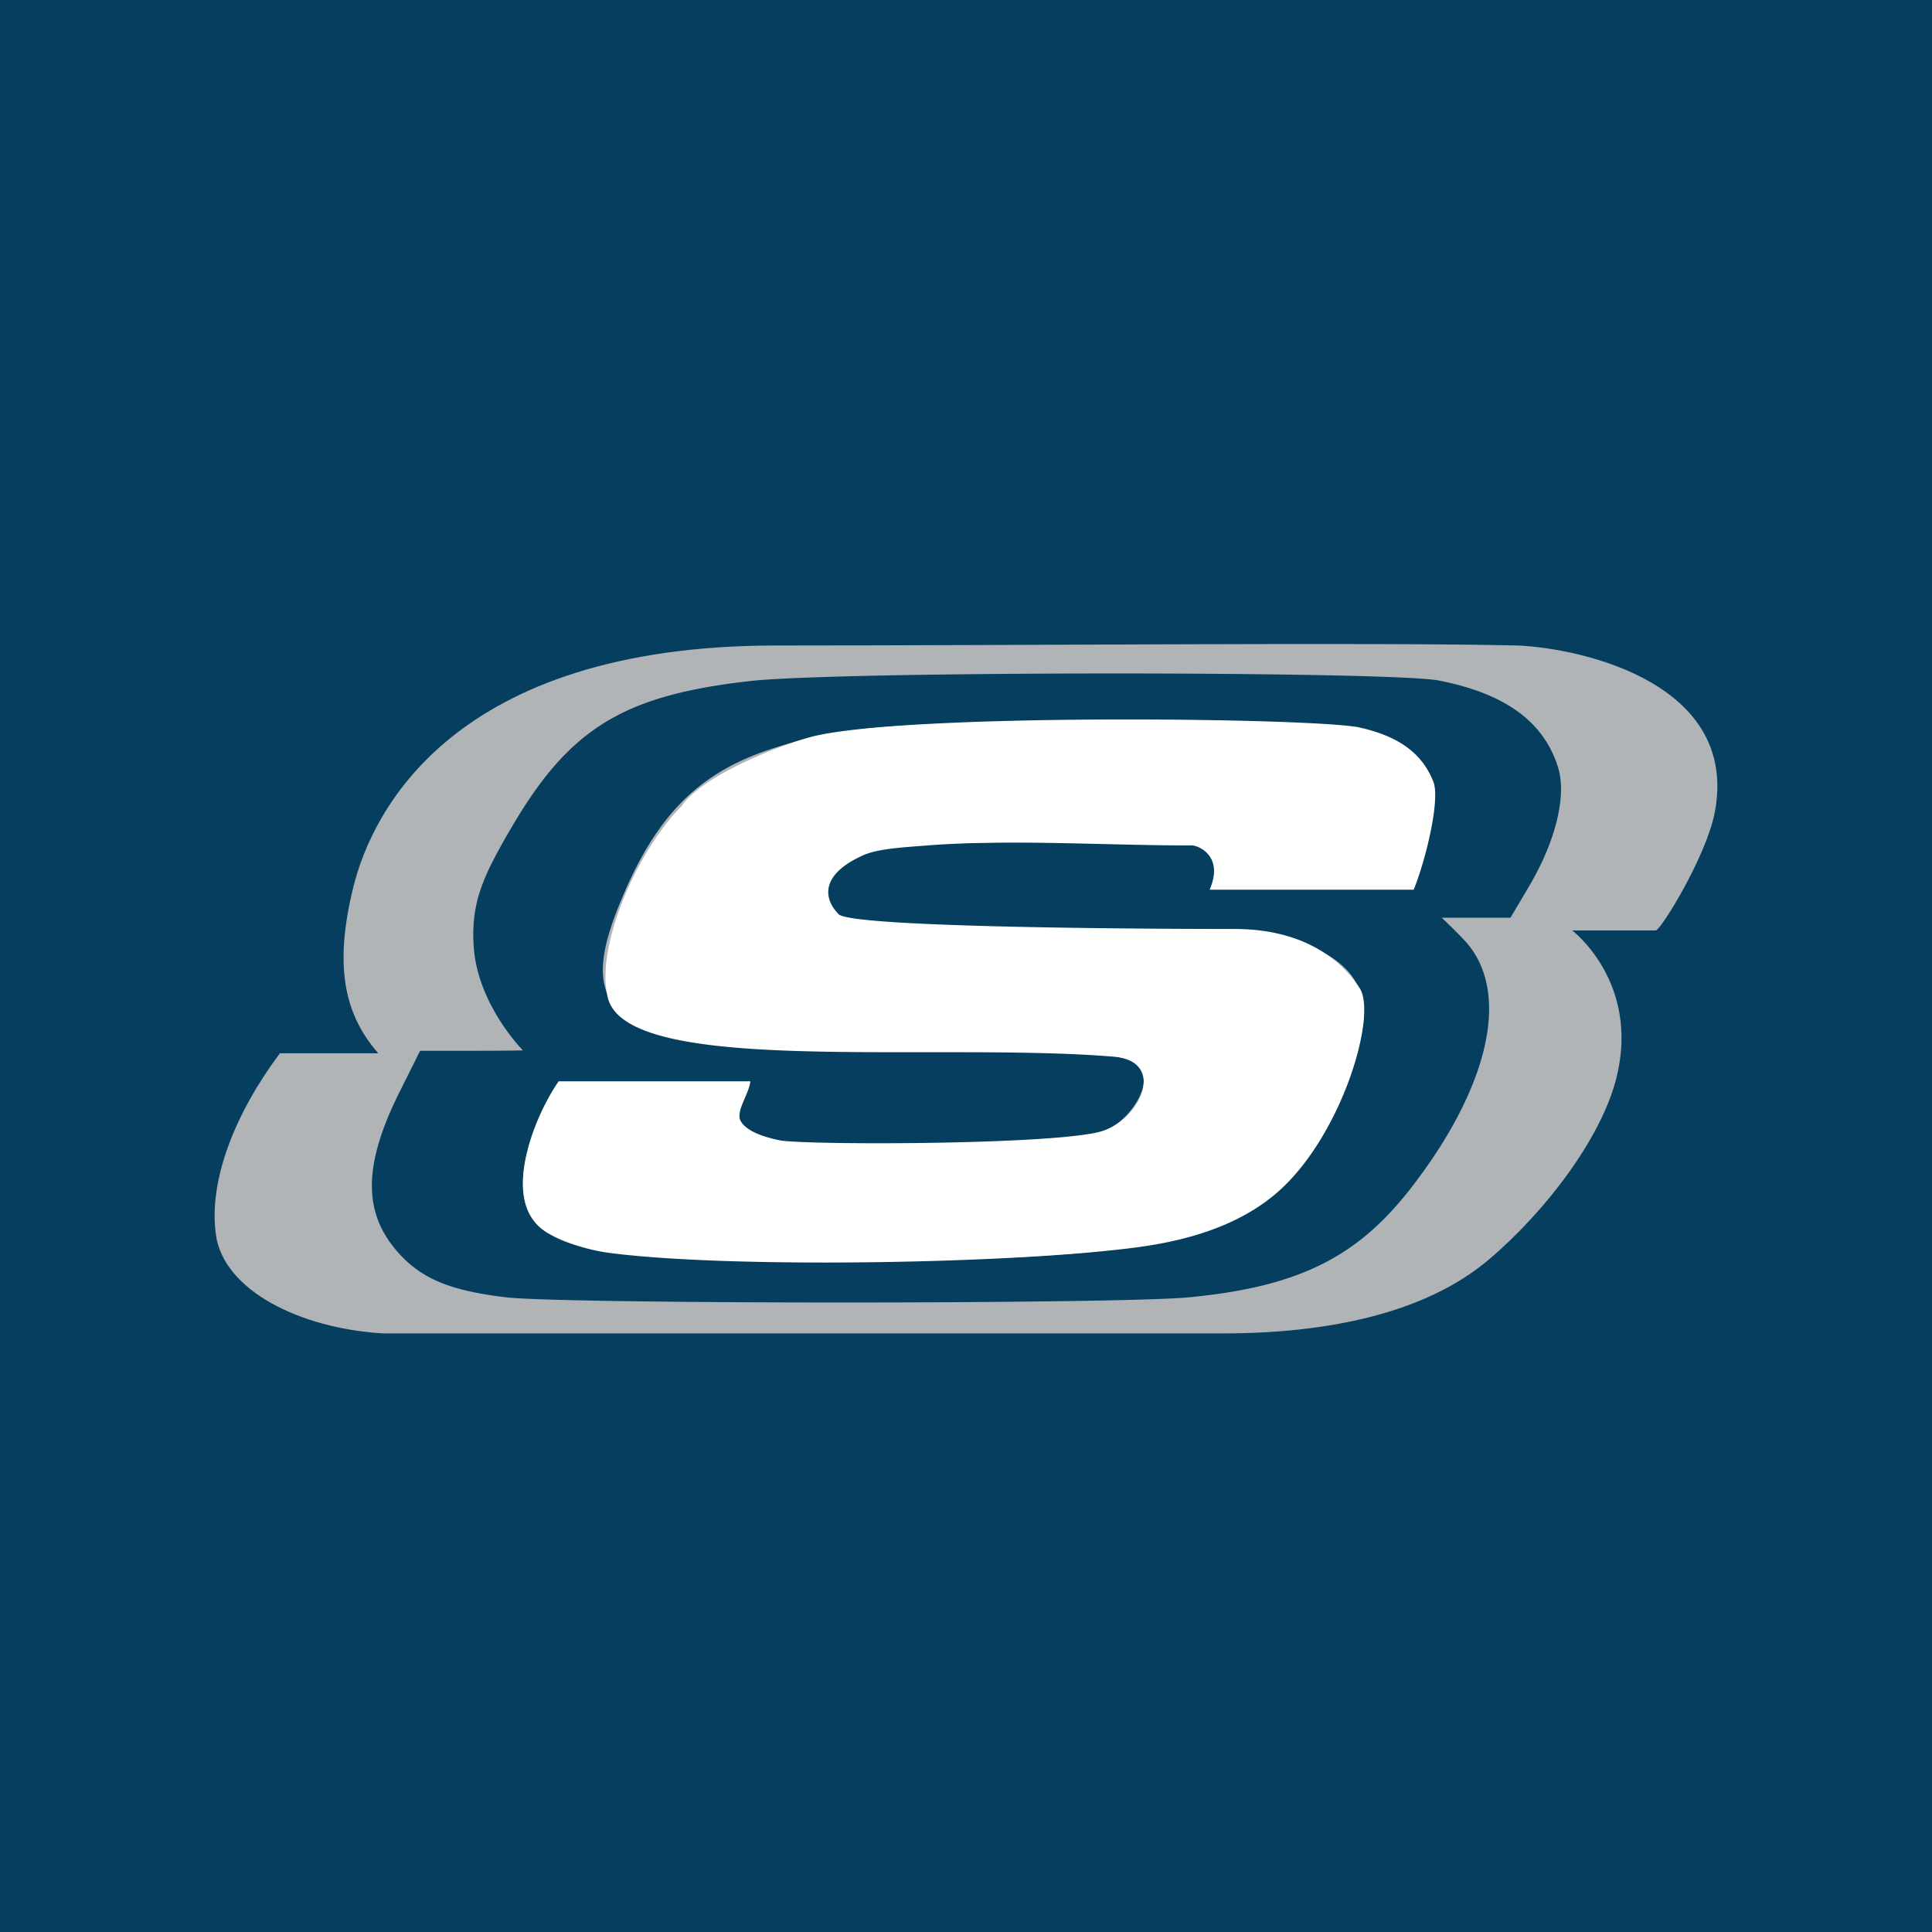 <svg xmlns="http://www.w3.org/2000/svg" width="18" height="18"><path fill="#053E5E" d="M0 0h18v18H0z"/><path fill="#B0B4B7" d="M3.294 8.257c-.183.732-.091 1.19.23 1.556h-.916c-.412.55-.669 1.181-.596 1.694s.779.87 1.557.916h7.829c.96 0 1.877-.183 2.472-.687.543-.46 1.053-1.144 1.19-1.694.223-.892-.412-1.373-.412-1.373h.778c.046 0 .47-.687.55-1.099.228-1.19-1.206-1.526-1.832-1.556-1.327-.031-4.578 0-6.913 0-3.021 0-3.765 1.556-3.937 2.243"/><path fill="#053E5E" d="M6.99 6.345c-1.173.132-1.675.435-2.21 1.34-.282.478-.395.725-.366 1.14.038.539.458.961.458.961s-.102.004-.476.004h-.482l-.2.401c-.326.66-.33 1.095-.024 1.456.224.264.496.377 1.027.44.56.064 5.68.064 6.356 0 1.031-.098 1.586-.376 2.097-1.05.681-.89.915-1.77.491-2.258a5 5 0 0 0-.229-.229h.641l.168-.284c.253-.426.355-.846.277-1.11-.131-.43-.491-.694-1.114-.816-.477-.088-5.587-.088-6.414.005m5.689.47c.131.038.326.146.438.244.184.166.2.195.2.44 0 .307-.16.777-.205.777h-1.827l.031-.123c.034-.132-.063-.254-.243-.298-.064-.015-.735-.02-1.494-.01-1.11.015-1.407.035-1.548.098-.326.142-.438.46-.219.601.097.069.39.083 1.908.103.988.014 1.937.049 2.107.073.565.088.88.347.88.718 0 .416-.413 1.256-.793 1.608-.603.557-1.445.699-4.2.699-1.956 0-2.506-.078-2.744-.381-.146-.18-.127-.528.044-.914l.178-.343h.87s.925.017.915 0c0 .046-.058.167-.094.255-.05.127.165.25.506.288.477.05 2.598-.01 2.842-.083.228-.073.452-.351.423-.542-.03-.205-.229-.23-1.888-.235-2.34-.005-2.837-.078-3.066-.45-.136-.21-.107-.498.097-.977.317-.757.706-1.153 1.353-1.373.696-.234 1.173-.269 3.538-.254 1.334.005 1.81.025 1.99.078z"/><path fill="#fff" d="M13.17 8.289h-1.9c.138-.32-.114-.412-.16-.412-.823 0-1.706-.06-2.471 0-.233.018-.458.03-.596.091-.412.184-.366.412-.229.55.138.137 3.48.137 3.663.137s.824 0 1.19.55c.16.24-.137 1.281-.687 1.83-.439.44-1.087.55-1.465.596-1.213.147-3.708.183-4.806.046a1.7 1.7 0 0 1-.596-.184c-.468-.255-.152-1.068.092-1.419H6.99c0 .092-.137.275-.091.367.033.065.137.137.366.183s2.655.045 3.022-.092c.366-.137.563-.647.091-.687-1.694-.14-4.532.184-4.715-.549-.12-.478.275-1.373.687-1.785.183-.275.869-.552 1.19-.641.824-.23 4.715-.183 5.127-.092.412.092.595.275.687.504.068.17-.076.747-.183 1.007z"/></svg>